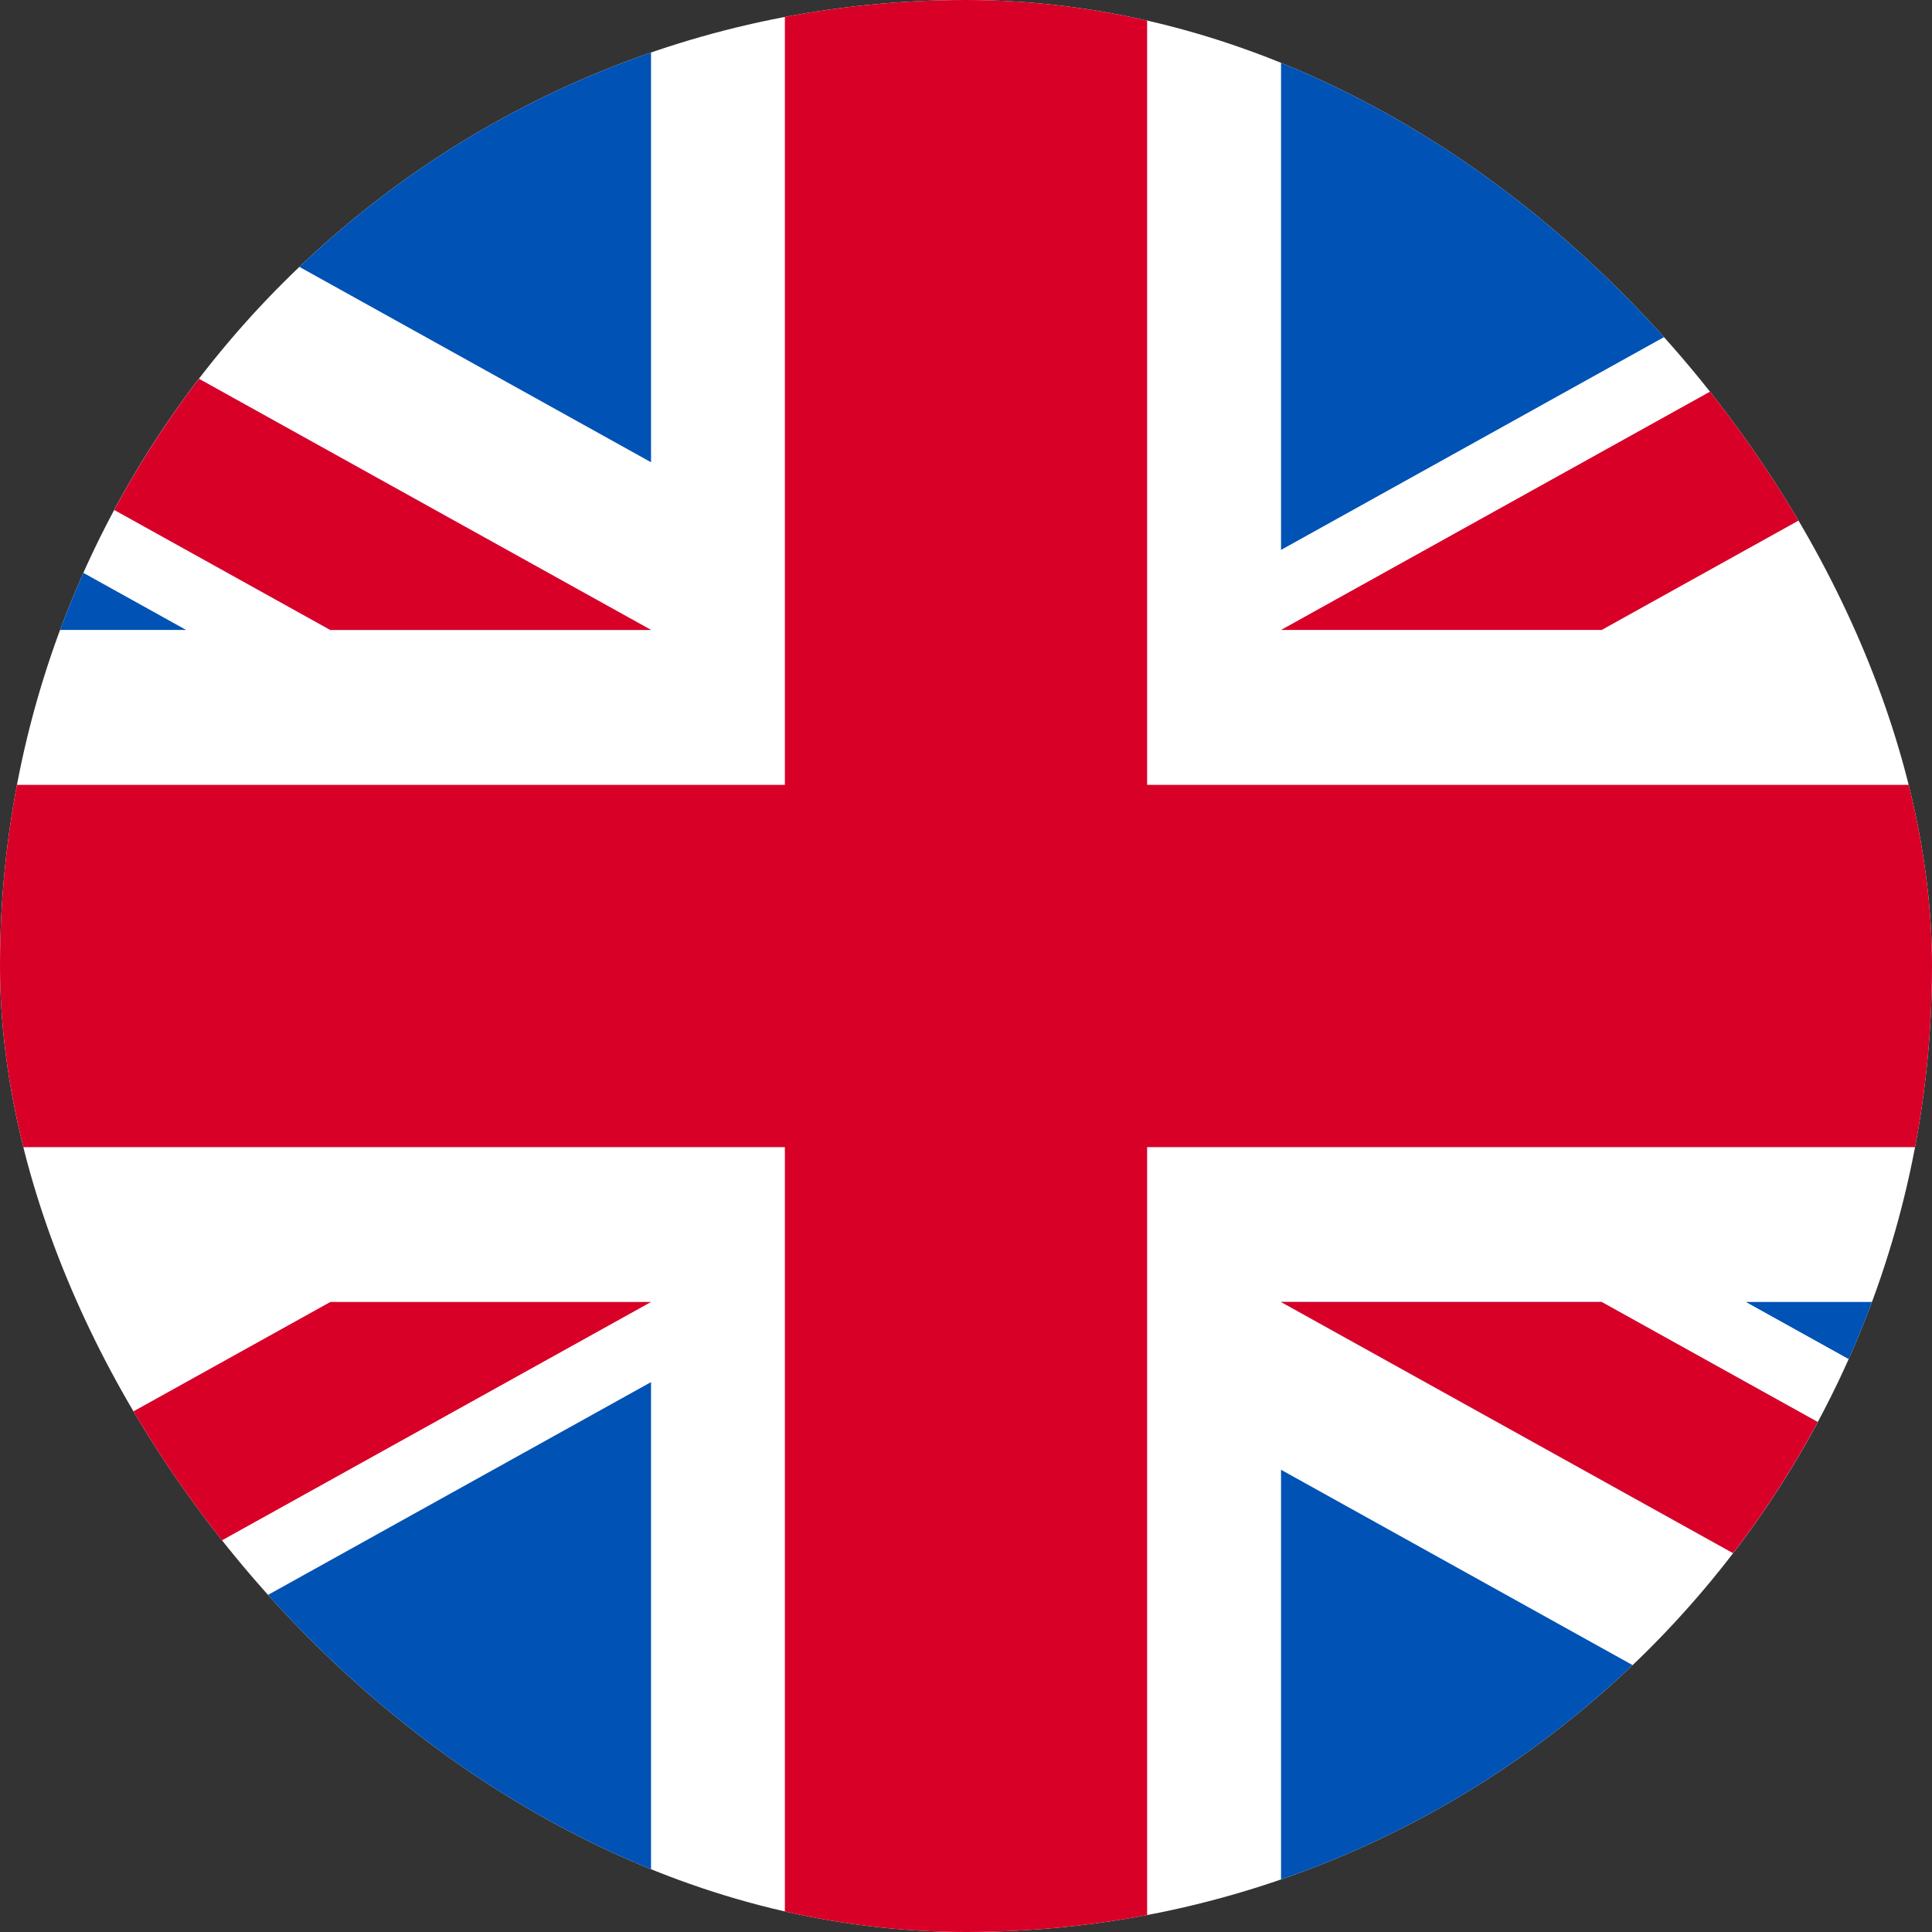 <svg width="32" height="32" viewBox="0 0 32 32" fill="none" xmlns="http://www.w3.org/2000/svg">
<rect x="0" y="0" width="32" height="32" fill="#333333" stroke="none"/>
<g clip-path="url(#clip0_21791_6589)">
<g clip-path="url(#clip1_21791_6589)">
<path d="M-8 0H40V32H-8V0Z" fill="white"/>
<path d="M19 -0H13V13H-8V19H13V32H19V19H40V13H19V-0Z" fill="#D80027"/>
<path d="M28.918 21.565L40 27.722V21.565H28.918ZM21.218 21.565L40 32V29.049L26.529 21.565H21.218ZM34.997 32L21.218 24.344V32H34.997Z" fill="#0052B4"/>
<path d="M21.218 21.565L40 32V29.049L26.529 21.565H21.218Z" fill="white"/>
<path d="M21.218 21.565L40 32V29.049L26.529 21.565H21.218Z" fill="#D80027"/>
<path d="M0.469 21.565L-8 26.27V21.565H0.469ZM10.783 22.892V32H-5.61L10.783 22.892Z" fill="#0052B4"/>
<path d="M5.471 21.565L-8 29.049V32L10.783 21.565H5.471Z" fill="#D80027"/>
<path d="M3.083 10.434L-8 4.277V10.434H3.083ZM10.783 10.434L-8 -0V2.95L5.471 10.434H10.783ZM-2.997 -0L10.783 7.656V-0H-2.997Z" fill="#0052B4"/>
<path d="M10.783 10.434L-8 -0V2.95L5.471 10.434H10.783Z" fill="white"/>
<path d="M10.783 10.434L-8 -0V2.95L5.471 10.434H10.783Z" fill="#D80027"/>
<path d="M31.531 10.435L40 5.729V10.435H31.531ZM21.218 9.108V-0H37.611L21.218 9.108Z" fill="#0052B4"/>
<path d="M26.529 10.434L40 2.95V-0L21.218 10.434H26.529Z" fill="#D80027"/>
</g>
</g>
<defs>
<clipPath id="clip0_21791_6589">
<rect width="32" height="32" rx="16" fill="white"/>
</clipPath>
<clipPath id="clip1_21791_6589">
<rect width="48" height="32" fill="white" transform="translate(-8)"/>
</clipPath>
</defs>
</svg>
